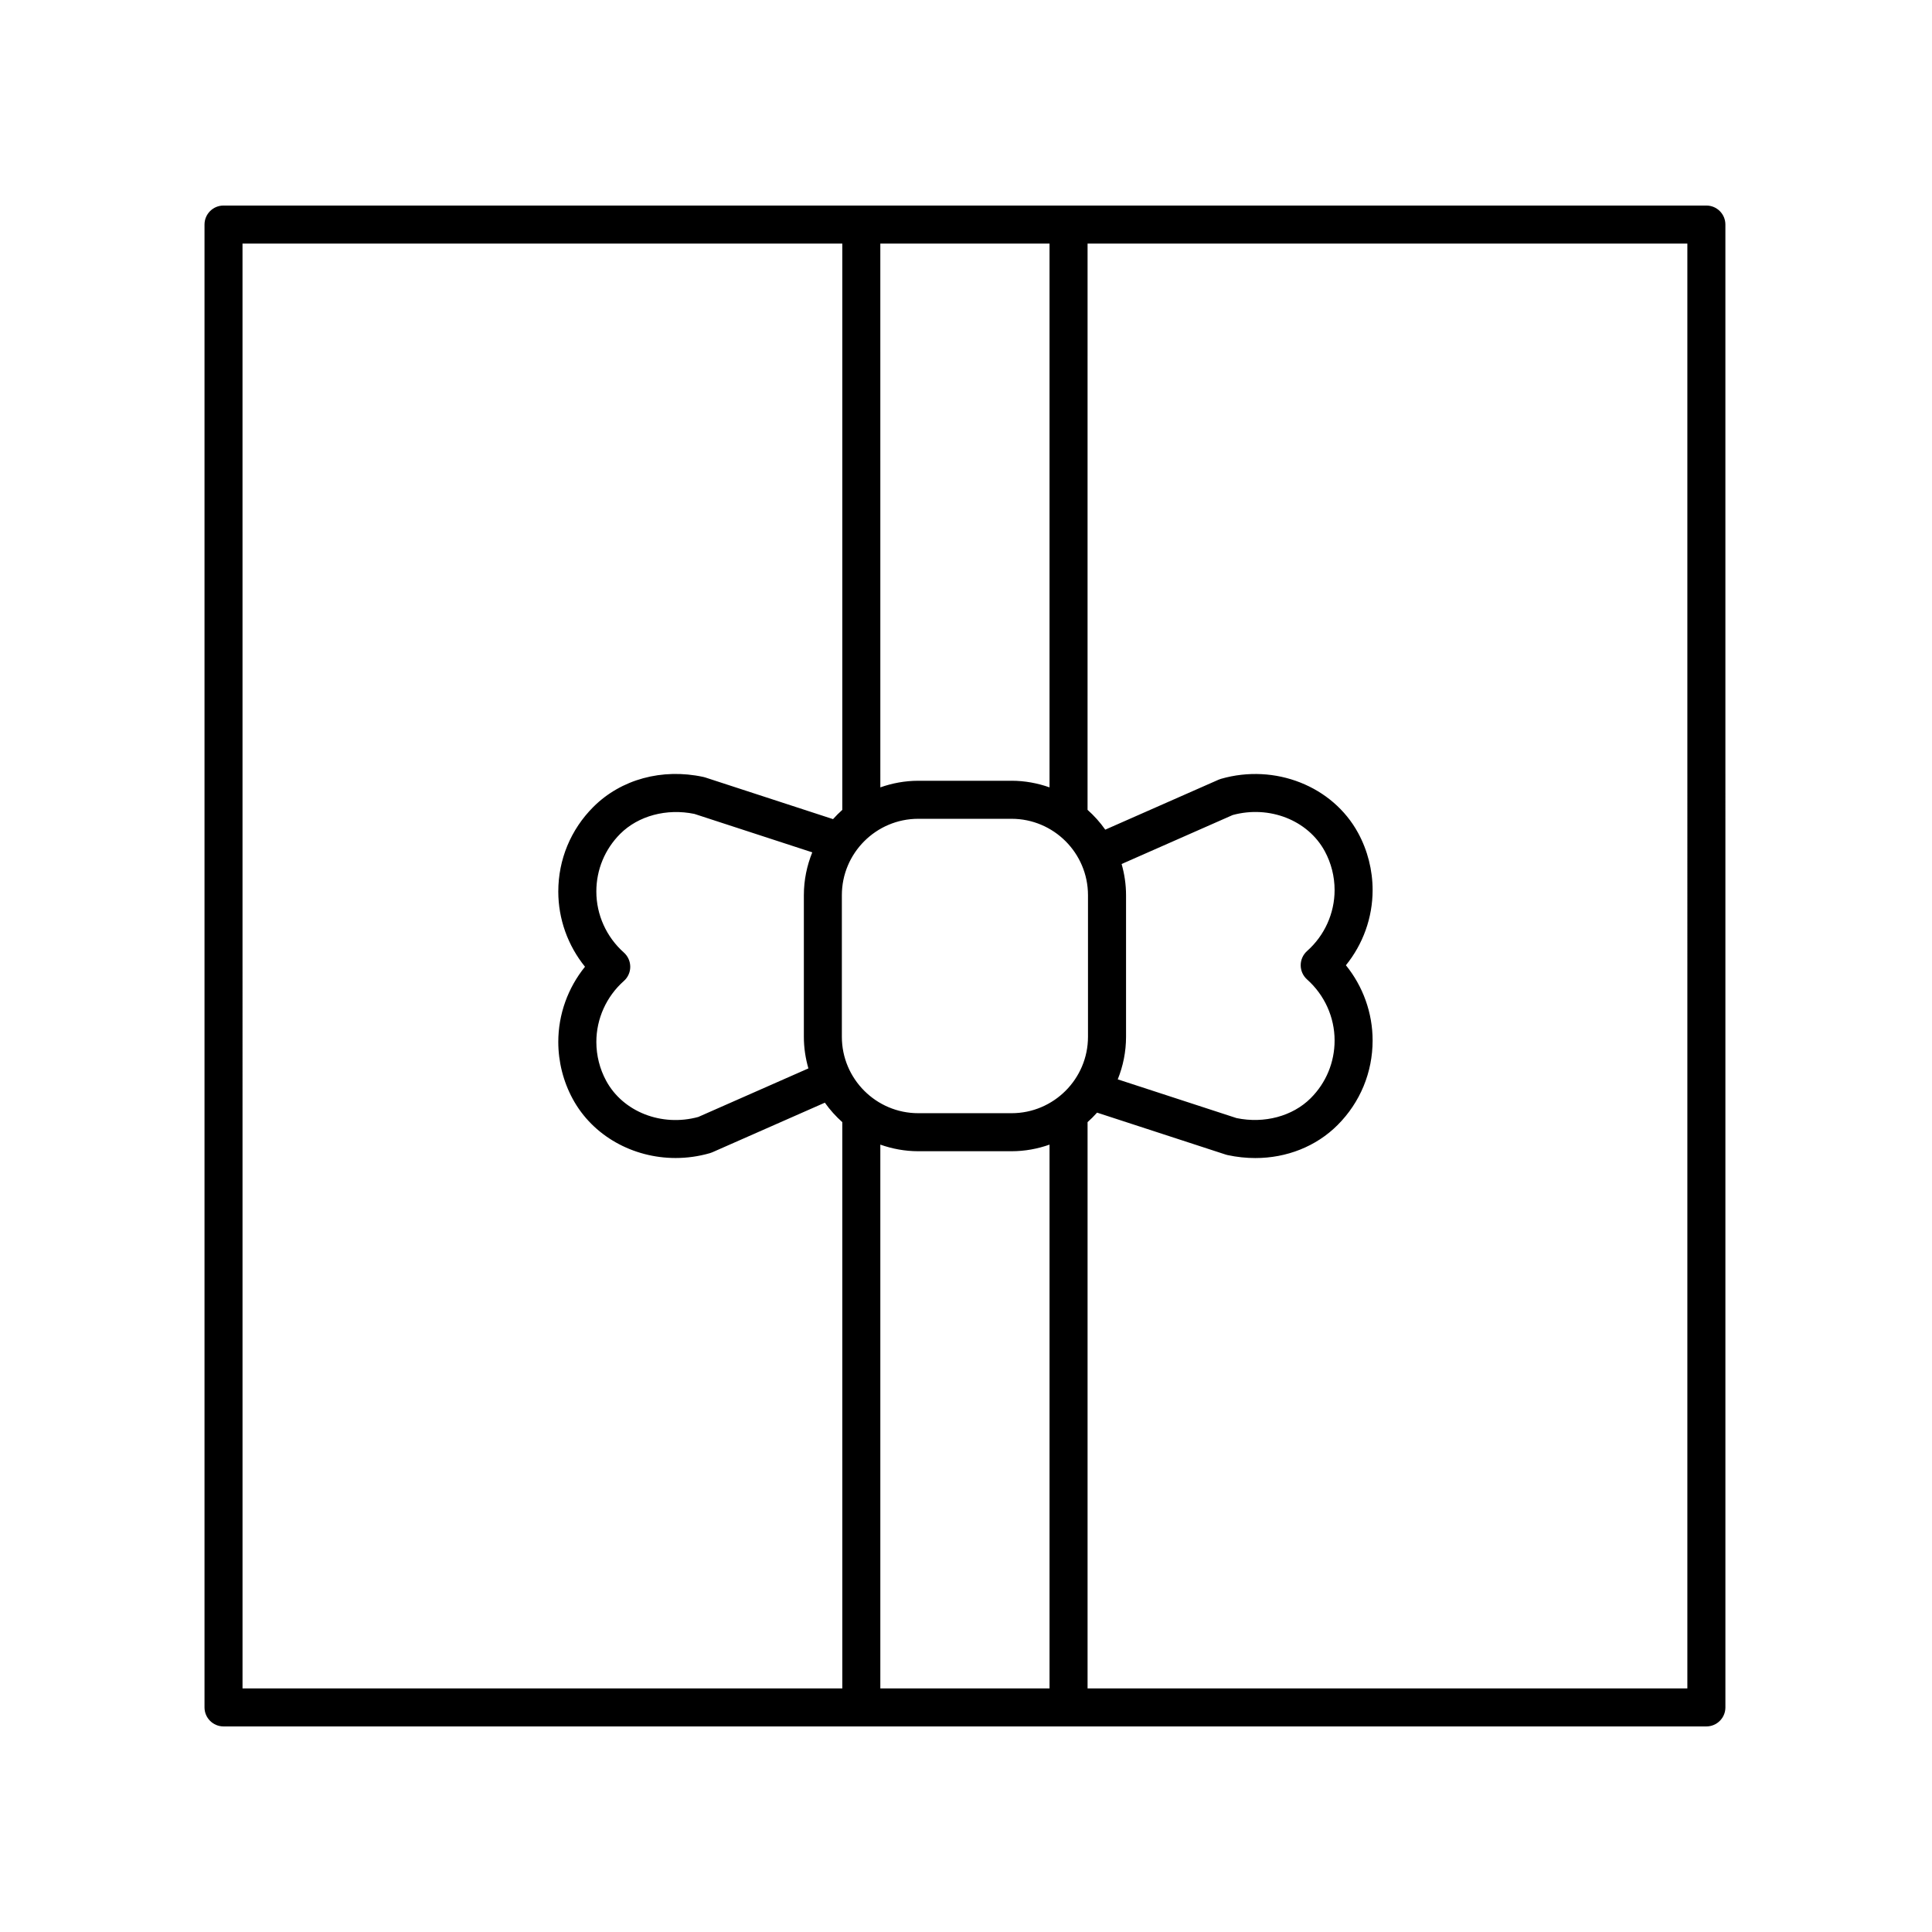 <?xml version="1.0" encoding="UTF-8"?>
<!-- The Best Svg Icon site in the world: iconSvg.co, Visit us! https://iconsvg.co -->
<svg fill="#000000" width="800px" height="800px" version="1.1" viewBox="144 144 512 512" xmlns="http://www.w3.org/2000/svg">
 <path d="m203.24 601.52h392.97c2.781 0 5.039-2.254 5.039-5.039l-0.004-392.97c0-2.785-2.254-5.039-5.039-5.039h-392.97c-2.781 0-5.039 2.254-5.039 5.039v392.97c0.004 2.785 2.258 5.039 5.043 5.039zm106.09-205.09c-4.633-4.121-7.293-10.012-7.293-16.164 0-5.781 2.25-11.211 6.336-15.301 4.781-4.769 12.285-6.793 19.656-5.269l31.234 10.184c-1.426 3.516-2.231 7.344-2.231 11.367v37.512c0 2.91 0.434 5.715 1.203 8.379l-29.195 12.871c-9.691 2.641-19.922-1.344-24.391-9.578-1.707-3.144-2.609-6.707-2.609-10.309 0-6.148 2.656-12.039 7.293-16.156 1.078-0.953 1.691-2.32 1.691-3.766-0.004-1.441-0.617-2.812-1.695-3.769zm181.06 7.137c4.633 4.121 7.293 10.012 7.293 16.164 0 5.781-2.25 11.219-6.336 15.301-4.777 4.773-12.281 6.801-19.652 5.273l-31.48-10.266c1.406-3.492 2.199-7.297 2.199-11.285v-37.512c0-2.867-0.426-5.637-1.176-8.27l29.441-12.98c9.715-2.641 19.922 1.352 24.395 9.578 1.703 3.141 2.609 6.699 2.609 10.309 0 6.148-2.656 12.039-7.293 16.152-1.074 0.961-1.691 2.328-1.691 3.769 0 1.438 0.613 2.809 1.691 3.766zm-123.29 15.188v-37.512c0-11.168 9.086-20.254 20.254-20.254h24.719c11.168 0 20.254 9.086 20.254 20.254v37.512c0 11.168-9.086 20.254-20.254 20.254h-24.719c-11.168 0-20.254-9.086-20.254-20.254zm44.977-67.844h-24.719c-3.531 0-6.906 0.637-10.059 1.75l-0.004-144.11h44.84v144.11c-3.152-1.113-6.527-1.754-10.059-1.754zm-24.719 98.176h24.719c3.531 0 6.906-0.637 10.059-1.75v144.11h-44.84v-144.11c3.156 1.113 6.531 1.75 10.062 1.75zm203.81 142.36h-158.95v-150.07c0.887-0.793 1.727-1.633 2.516-2.519l34.094 11.117c0.164 0.051 0.332 0.098 0.5 0.133 2.465 0.531 4.922 0.789 7.344 0.789 8.301 0 16.117-3.066 21.797-8.742 5.988-5.988 9.289-13.953 9.289-22.426 0-7.281-2.535-14.312-7.078-19.926 4.543-5.609 7.078-12.633 7.078-19.922 0-5.277-1.324-10.508-3.832-15.121-6.754-12.438-22.039-18.469-36.344-14.363-0.219 0.062-0.434 0.137-0.641 0.23l-30.035 13.242c-1.355-1.93-2.934-3.684-4.691-5.25l0.004-150.07h158.95zm-382.9-382.89h158.95v150.07c-0.863 0.77-1.684 1.59-2.453 2.449l-33.879-11.047c-0.164-0.051-0.332-0.098-0.5-0.133-10.926-2.356-21.809 0.621-29.145 7.949-5.988 5.988-9.289 13.953-9.289 22.426 0 7.281 2.535 14.312 7.078 19.926-4.543 5.609-7.078 12.641-7.078 19.922 0 5.273 1.324 10.504 3.832 15.121 5.332 9.816 15.973 15.645 27.258 15.645 3.012 0 6.074-0.418 9.086-1.285 0.219-0.062 0.434-0.137 0.641-0.23l29.828-13.148c1.34 1.895 2.894 3.617 4.621 5.16l0.004 150.07h-158.95z"/>
</svg>